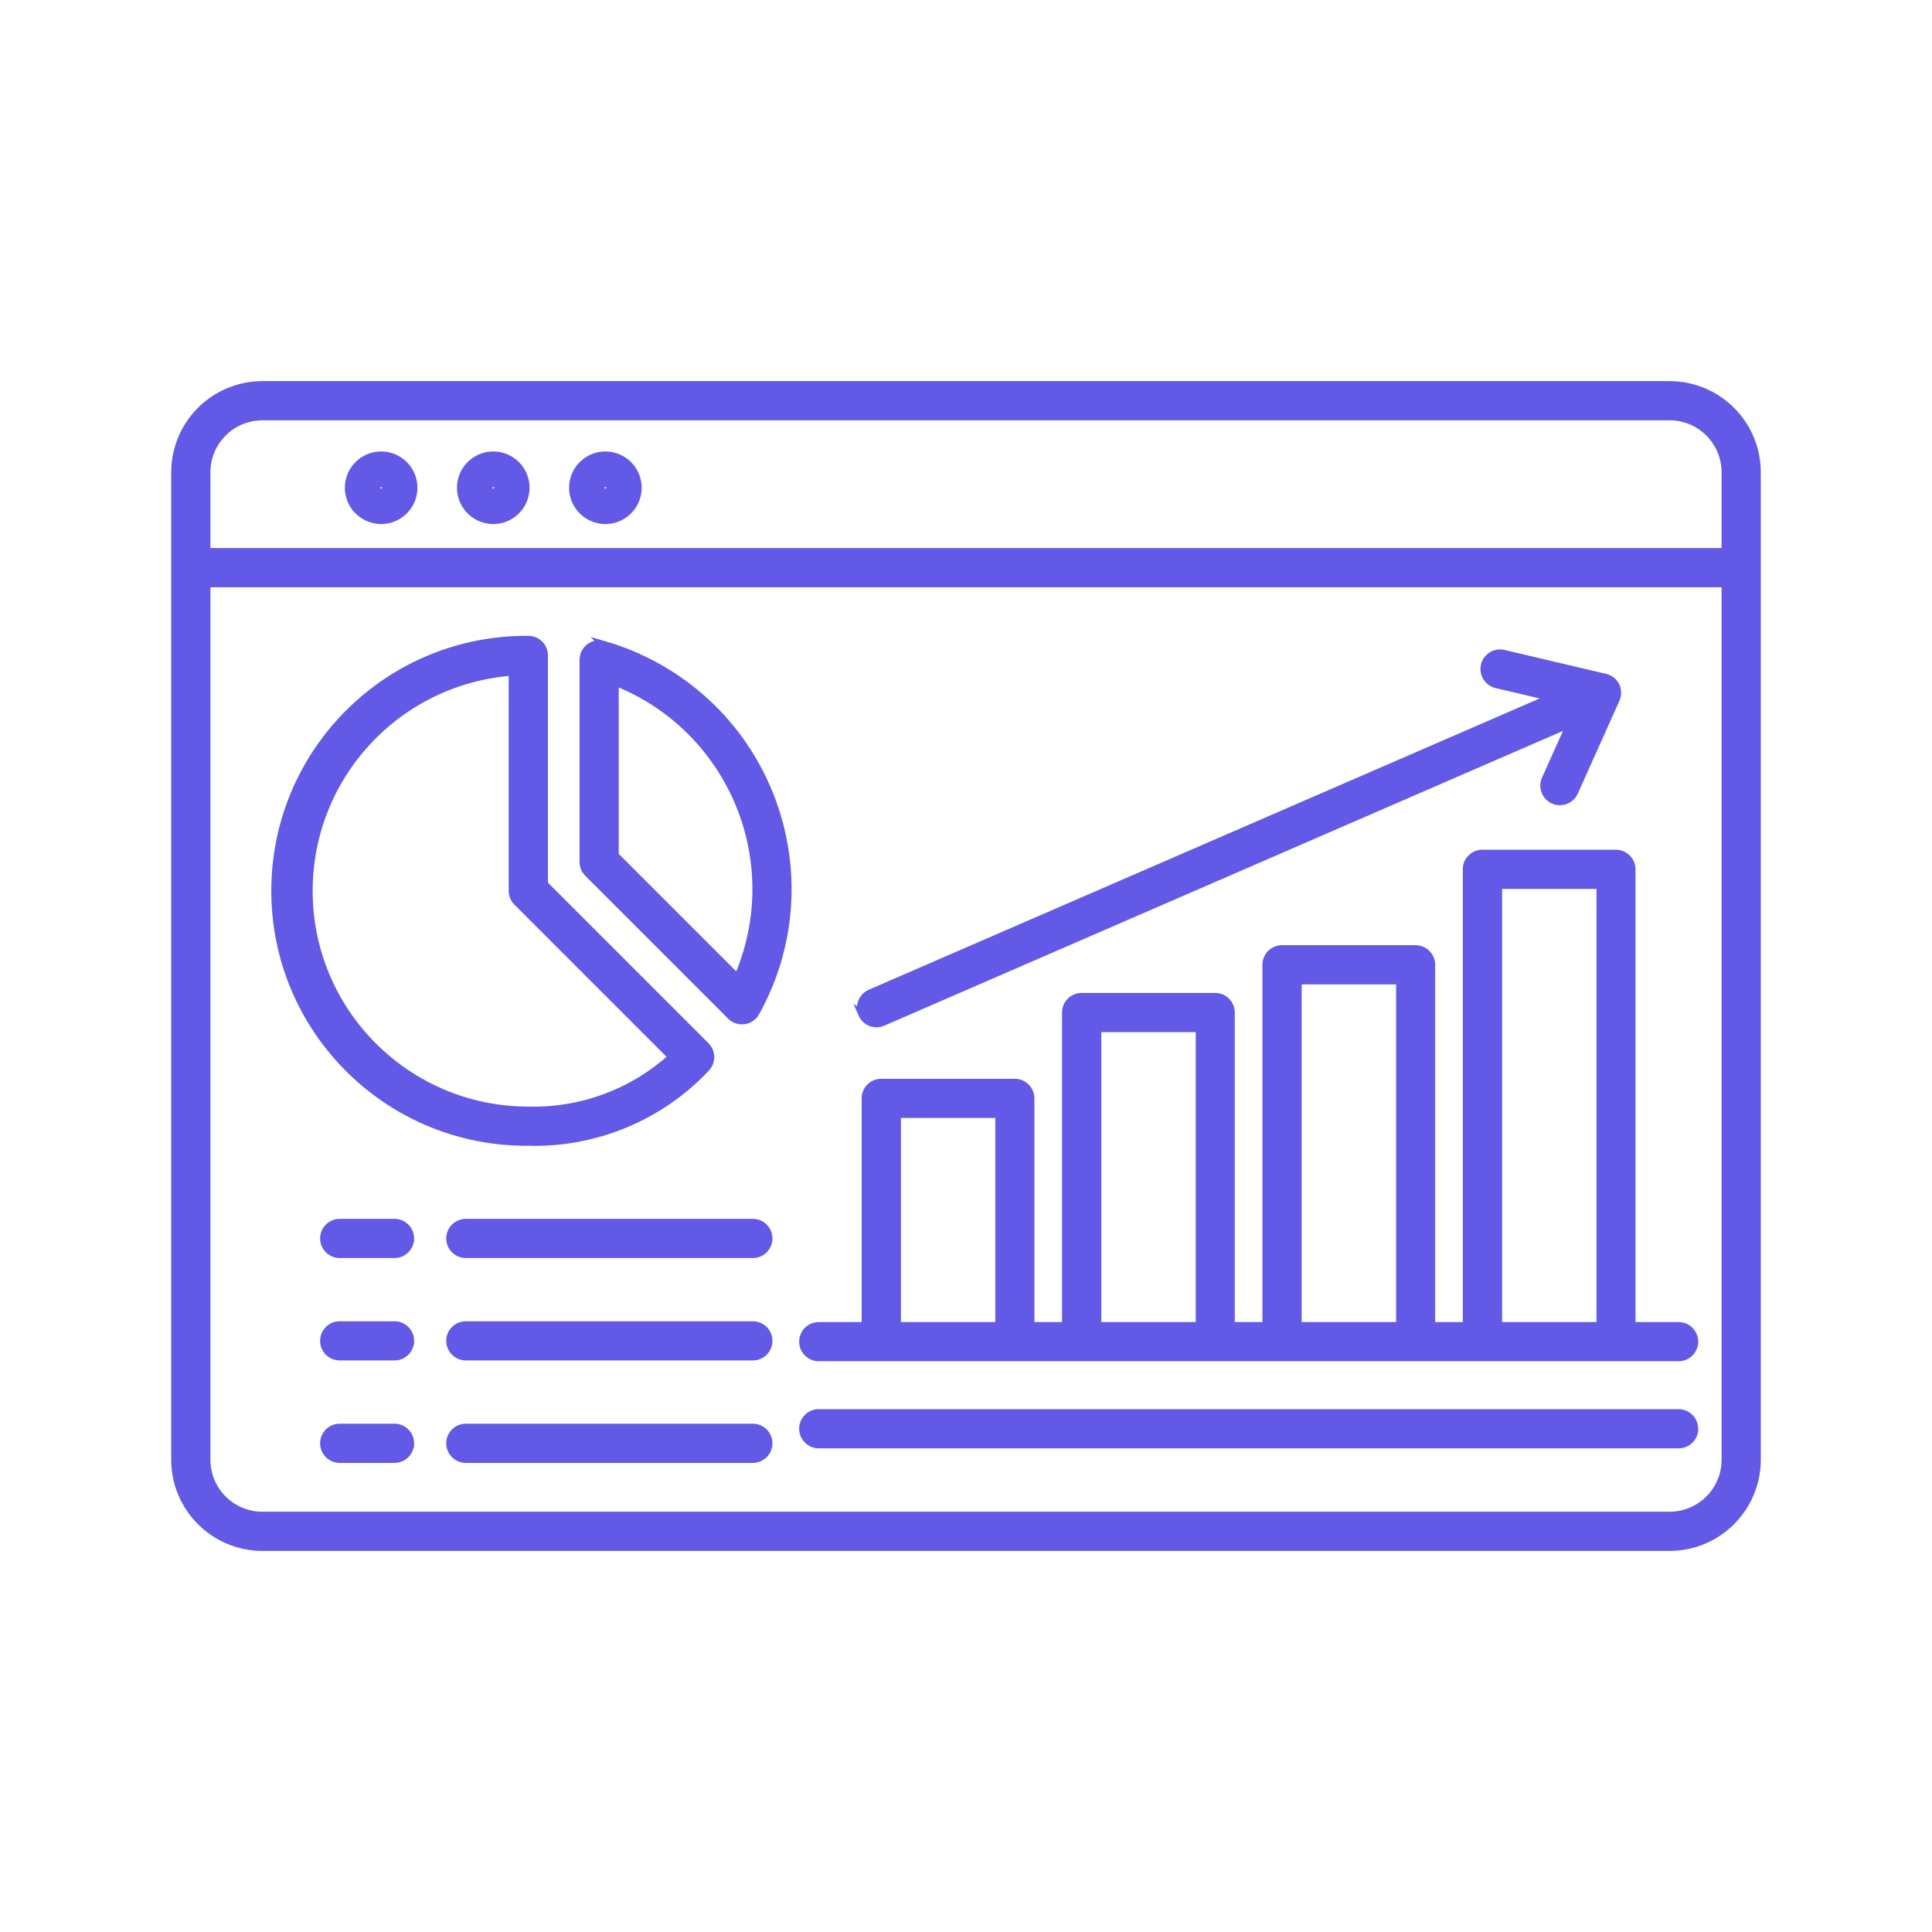 <?xml version="1.0" encoding="UTF-8"?>
<svg id="Layer_3" data-name="Layer 3" xmlns="http://www.w3.org/2000/svg" viewBox="0 0 512 512">
  <defs>
    <style>
      .cls-1 {
        fill: #625ae6;
        stroke: #625ae6;
        stroke-miterlimit: 10;
        stroke-width: 2px;
      }
    </style>
  </defs>
  <path class="cls-1" d="M442.47,102H69.53c-12.78.01-23.14,10.37-23.16,23.16v261.69c.01,12.78,10.37,23.14,23.16,23.16h372.94c12.78-.01,23.14-10.37,23.16-23.16V125.16c-.01-12.78-10.37-23.14-23.16-23.16ZM69.53,110.39h372.94c8.15,0,14.76,6.62,14.77,14.77v21.09H54.76v-21.09c0-8.15,6.62-14.76,14.77-14.77ZM442.47,401.62H69.53c-8.15,0-14.76-6.62-14.77-14.77v-232.21h402.48v232.21c0,8.15-6.62,14.76-14.77,14.77ZM101.01,137.88c4.76,0,8.62-3.86,8.62-8.62s-3.86-8.62-8.62-8.62-8.62,3.86-8.62,8.62c0,4.76,3.87,8.62,8.64,8.62h0-.02ZM101.01,129.03c.13,0,.23.1.23.23s-.1.23-.23.23-.23-.1-.23-.23h0c0-.13.12-.24.25-.23,0,0,0,0,0,0h-.02ZM130.72,137.88c4.76,0,8.62-3.86,8.62-8.62s-3.86-8.62-8.62-8.62-8.62,3.86-8.62,8.62c0,4.76,3.87,8.62,8.64,8.62h0-.02ZM130.72,129.03c.13,0,.23.1.23.23s-.1.23-.23.23-.23-.1-.23-.23h0c0-.13.12-.24.25-.23,0,0,0,0,0,0h-.02ZM160.43,137.88c4.76,0,8.62-3.86,8.62-8.62s-3.86-8.62-8.62-8.62-8.62,3.86-8.62,8.62c0,4.76,3.87,8.62,8.64,8.62h0-.02ZM160.43,129.03c.13,0,.23.1.23.23s-.1.23-.23.23-.23-.1-.23-.23h0c0-.13.12-.24.25-.23,0,0,0,0,0,0h-.02ZM140.01,302.65c17.75.47,34.86-6.63,47.05-19.53h0l.07-.07c.09-.1.16-.2.24-.31s.17-.2.25-.32c.07-.12.14-.25.2-.38.06-.12.13-.23.18-.36.05-.13.08-.27.12-.4.04-.13.08-.25.1-.38s.03-.27.04-.41.03-.26.03-.4-.02-.27-.04-.4,0-.27-.05-.4-.07-.26-.12-.4-.07-.26-.12-.38c-.06-.13-.13-.26-.2-.38-.06-.11-.12-.23-.19-.34-.09-.12-.19-.24-.29-.35-.07-.09-.14-.18-.21-.26l-42.86-42.86v-60.62c0-2.32-1.88-4.19-4.19-4.19-36.76-.31-66.81,29.25-67.12,66.01-.31,36.76,29.25,66.81,66.01,67.12.37,0,.74,0,1.11,0h0ZM135.81,178.08v58.01c0,1.11.44,2.18,1.23,2.96l41.06,41.06c-10.4,9.45-24.05,14.52-38.1,14.15-32.13-.02-58.16-26.08-58.14-58.21.02-30.48,23.55-55.77,53.95-57.99ZM159.94,170.84c-2.23-.64-4.55.65-5.19,2.87-.11.38-.16.76-.16,1.15v53.57c0,1.11.44,2.18,1.23,2.96l37.85,37.85c.79.79,1.85,1.23,2.96,1.23.19,0,.39-.01.58-.04,1.3-.18,2.44-.97,3.08-2.11,18.07-32.54,6.34-73.56-26.2-91.62-4.48-2.49-9.23-4.46-14.16-5.87h0ZM195.47,259.2l-32.5-32.5v-46c30.33,11.93,45.25,46.19,33.31,76.52-.26.66-.53,1.32-.82,1.97ZM108.74,328.2c0,2.32-1.88,4.19-4.19,4.19h-14.53c-2.32,0-4.19-1.88-4.19-4.19s1.88-4.19,4.19-4.19h14.54c2.31,0,4.19,1.88,4.19,4.19ZM203.71,328.2c0,2.32-1.88,4.19-4.19,4.19h-76.08c-2.32,0-4.19-1.88-4.19-4.19s1.88-4.19,4.19-4.19h76.08c2.32,0,4.19,1.88,4.19,4.19h0ZM108.74,355.34c0,2.32-1.88,4.19-4.19,4.19h-14.53c-2.32,0-4.19-1.88-4.19-4.19s1.88-4.19,4.19-4.19h14.54c2.31,0,4.19,1.88,4.19,4.19ZM203.71,355.34c0,2.32-1.88,4.19-4.19,4.19h-76.08c-2.32,0-4.19-1.88-4.19-4.19s1.88-4.19,4.19-4.19h76.08c2.32,0,4.19,1.88,4.19,4.19h0ZM108.74,382.49c0,2.32-1.88,4.19-4.19,4.19h-14.53c-2.32,0-4.19-1.88-4.19-4.19s1.88-4.19,4.19-4.19h14.54c2.31,0,4.19,1.88,4.19,4.19ZM203.71,382.49c0,2.32-1.88,4.19-4.19,4.19h-76.08c-2.32,0-4.19-1.88-4.19-4.19s1.88-4.19,4.19-4.19h76.08c2.32,0,4.19,1.88,4.19,4.19h0ZM228.45,268.73c-.92-2.12.05-4.59,2.18-5.52l180.57-78.4-14.57-3.42c-2.26-.5-3.69-2.73-3.2-4.99.5-2.26,2.73-3.69,4.99-3.2.04,0,.08.02.12.03l26.86,6.32c.18.04.35.1.53.16l.14.06c.21.09.42.19.62.32l.06.04c.19.12.36.26.53.41l.09.08c.17.16.33.34.47.53l.08.12c.11.16.21.33.3.5l.06.14.03.05v.06c.1.23.17.46.22.7v.12c.05.24.07.48.08.72v.07c0,.23-.02.46-.06.68v.09c-.05.23-.11.45-.2.67l-.05.13-.05.12-11.06,24.65c-.98,2.1-3.47,3.01-5.57,2.03-2.06-.96-2.98-3.38-2.08-5.46l6.63-14.78-182.22,79.14c-2.12.92-4.59-.05-5.52-2.18h0ZM444.84,351.36h-12.41v-120.98c0-2.32-1.88-4.19-4.19-4.19h-35.4c-2.32,0-4.19,1.88-4.19,4.19h0v120.98h-9.32v-95.68c0-2.32-1.88-4.19-4.19-4.19h-35.4c-2.32,0-4.19,1.88-4.19,4.19h0v95.68h-9.32v-83.03c0-2.32-1.88-4.19-4.19-4.19h-35.4c-2.32,0-4.19,1.88-4.19,4.19h0v83.03h-9.32v-60.28c0-2.32-1.88-4.19-4.19-4.19h-35.4c-2.32,0-4.19,1.88-4.19,4.19h0v60.28h-12.37c-2.32,0-4.19,1.88-4.19,4.19s1.88,4.19,4.19,4.19h227.88c2.32,0,4.19-1.88,4.19-4.19s-1.88-4.19-4.19-4.19ZM237.75,351.36v-56.09h27.02v56.09h-27.02ZM290.86,351.36v-78.84h27.02v78.84h-27.02ZM343.96,351.36v-91.49h27.02v91.49h-27.02ZM397.07,351.36v-116.79h27.02v116.79h-27.02ZM449.06,378.63c0,2.32-1.88,4.19-4.19,4.19h-227.9c-2.32,0-4.19-1.88-4.19-4.19s1.88-4.19,4.19-4.19h227.88c2.32,0,4.19,1.88,4.19,4.19h.03Z"/>
</svg>